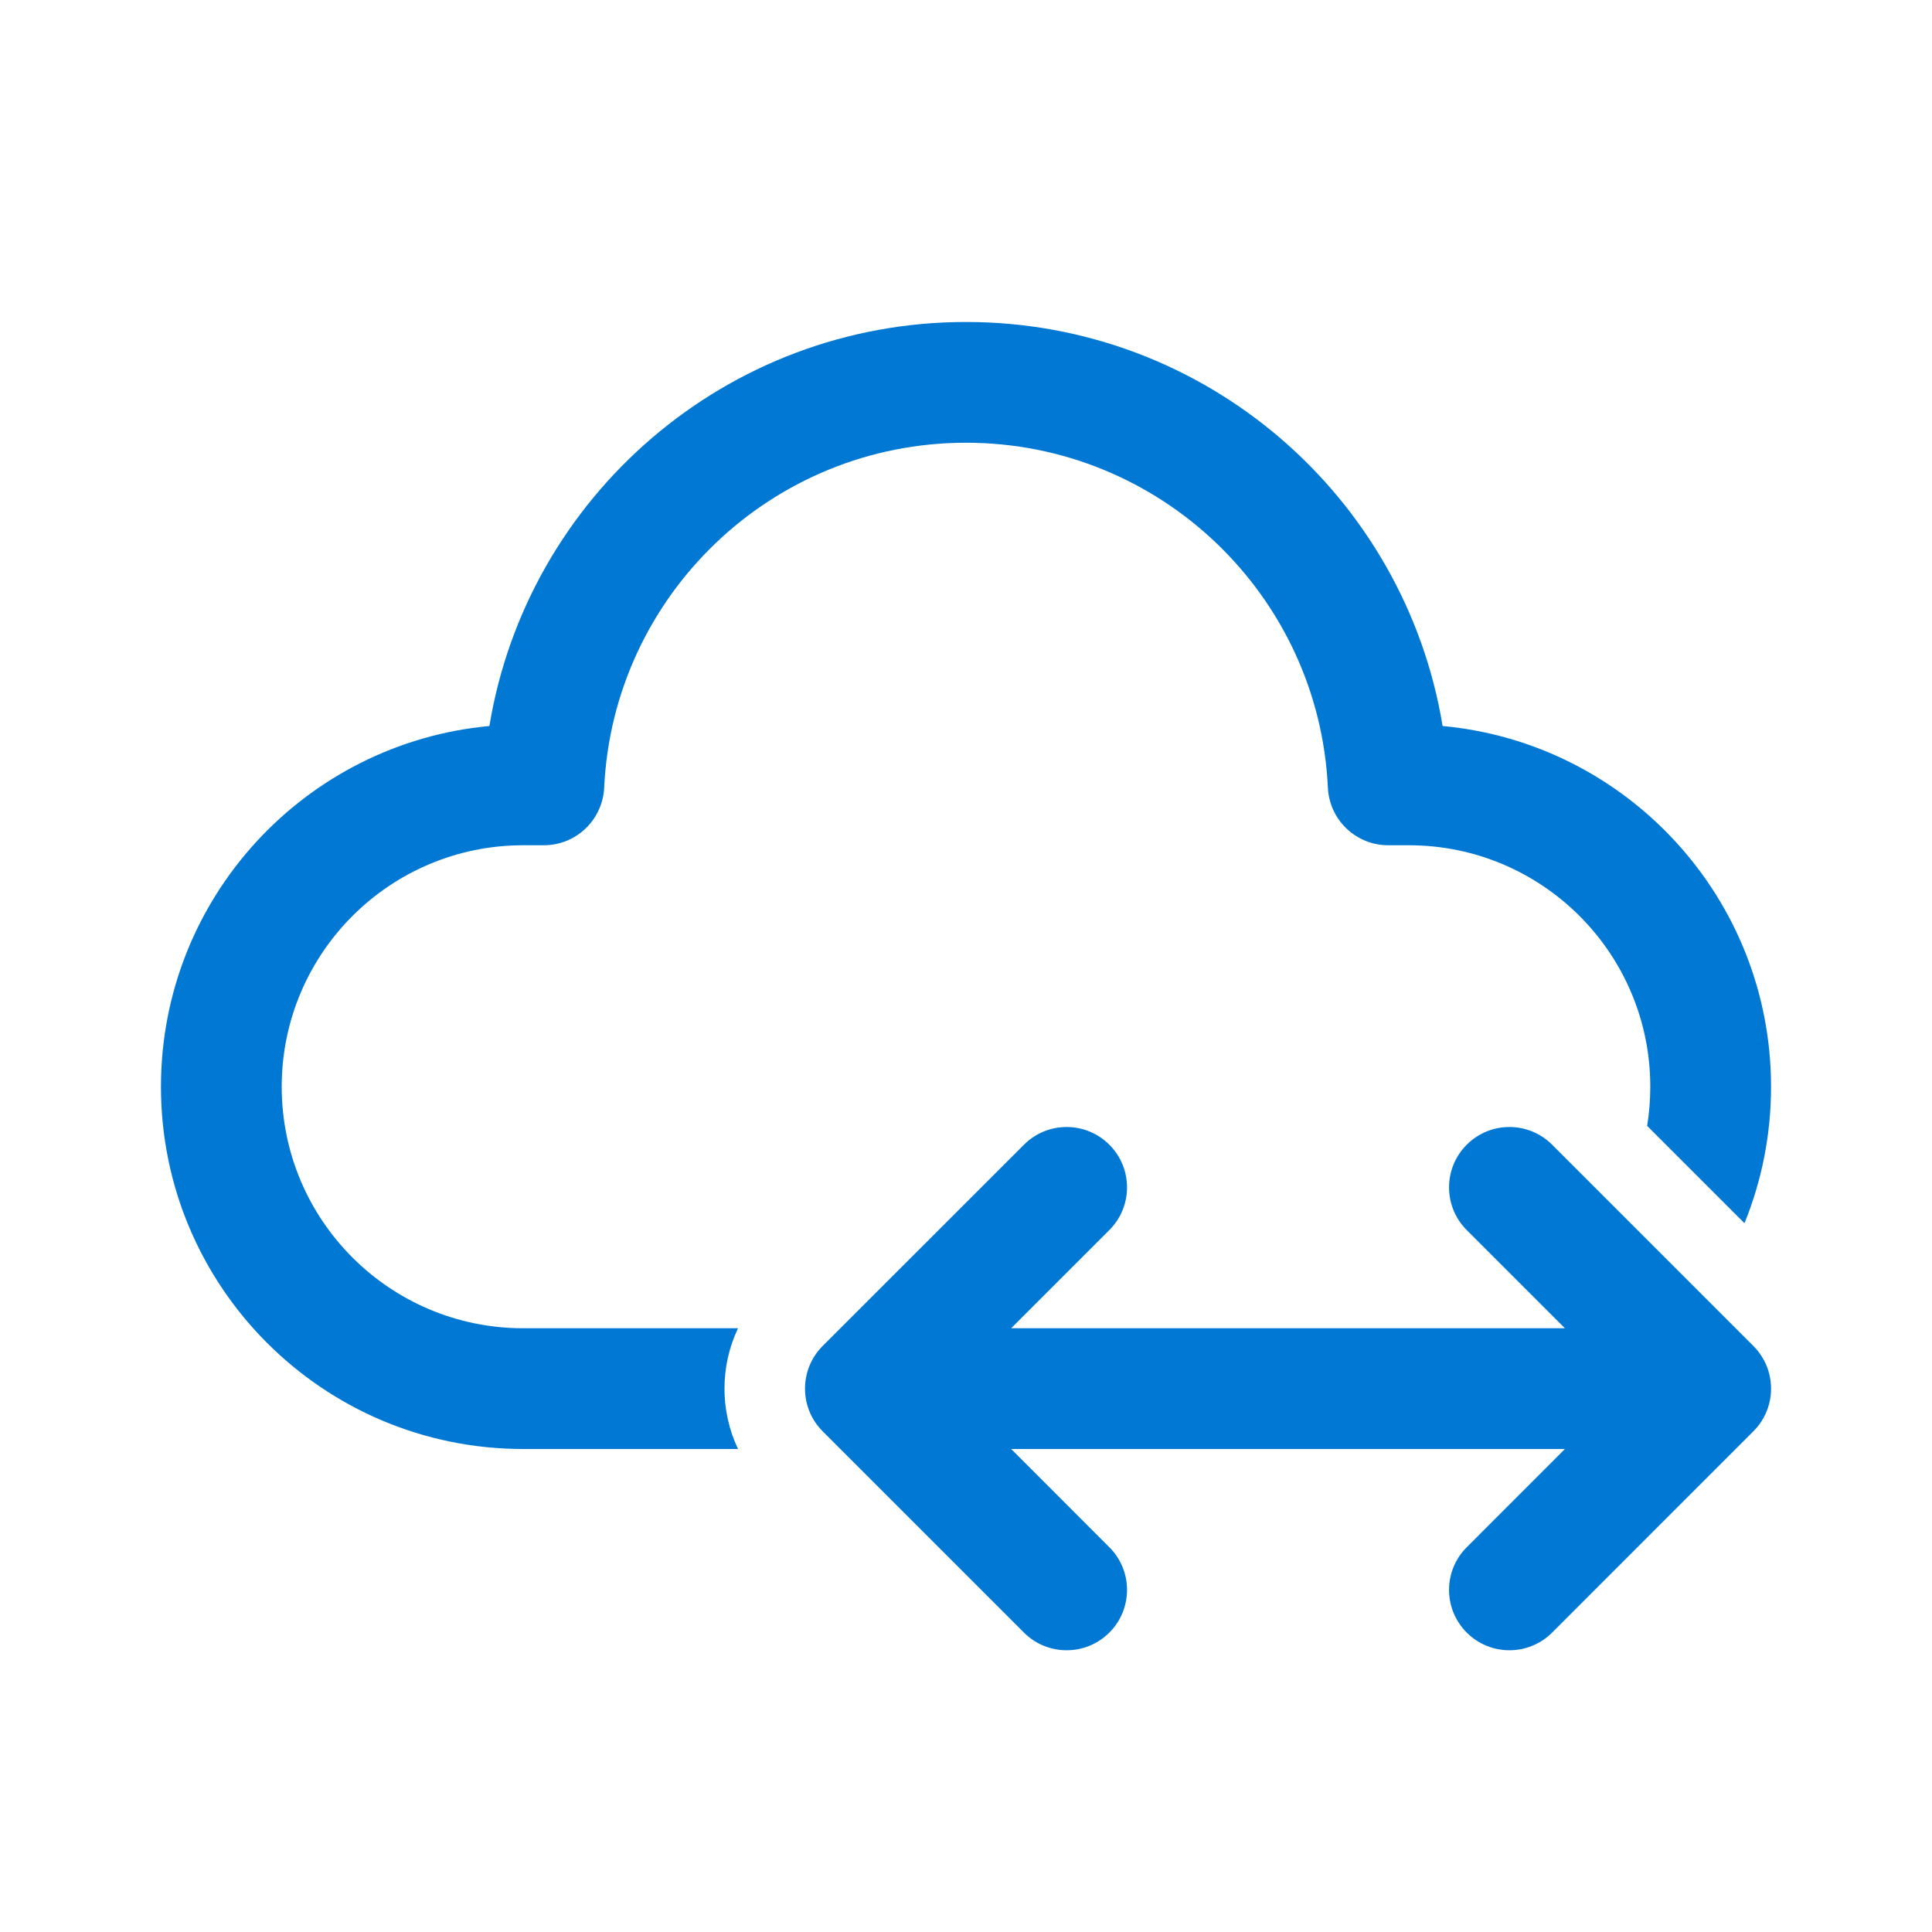 <svg width="32" height="32" viewBox="0 0 32 32" fill="none" xmlns="http://www.w3.org/2000/svg">
<path d="M16 7.333C12.782 7.333 10.156 9.866 10.007 13.046C9.981 13.58 9.542 14 9.008 14H8.666C6.457 14 4.666 15.791 4.666 18C4.666 20.209 6.457 22 8.666 22H12.224C11.925 22.631 11.925 23.369 12.224 24H8.666C5.352 24 2.666 21.314 2.666 18C2.666 14.875 5.055 12.308 8.106 12.025C8.73 8.229 12.027 5.333 16 5.333C19.974 5.333 23.27 8.229 23.894 12.025C26.945 12.308 29.334 14.875 29.334 18C29.334 18.799 29.178 19.562 28.894 20.26L27.282 18.648C27.316 18.437 27.334 18.221 27.334 18C27.334 15.791 25.543 14 23.334 14H22.993C22.459 14 22.019 13.58 21.994 13.046C21.845 9.866 19.218 7.333 16 7.333ZM18.374 20.374C18.765 19.983 18.765 19.35 18.374 18.96C17.983 18.569 17.35 18.569 16.96 18.96L13.626 22.293C13.236 22.684 13.236 23.317 13.626 23.707L16.96 27.041C17.35 27.431 17.983 27.431 18.374 27.041C18.765 26.65 18.765 26.017 18.374 25.627L16.748 24H25.92L24.294 25.627C23.903 26.017 23.903 26.65 24.294 27.041C24.684 27.431 25.317 27.431 25.708 27.041L29.041 23.707C29.432 23.317 29.432 22.684 29.041 22.293L25.708 18.96C25.317 18.569 24.684 18.569 24.294 18.96C23.903 19.35 23.903 19.983 24.294 20.374L25.92 22H16.748L18.374 20.374Z" fill="#0078D4"/>
</svg>
